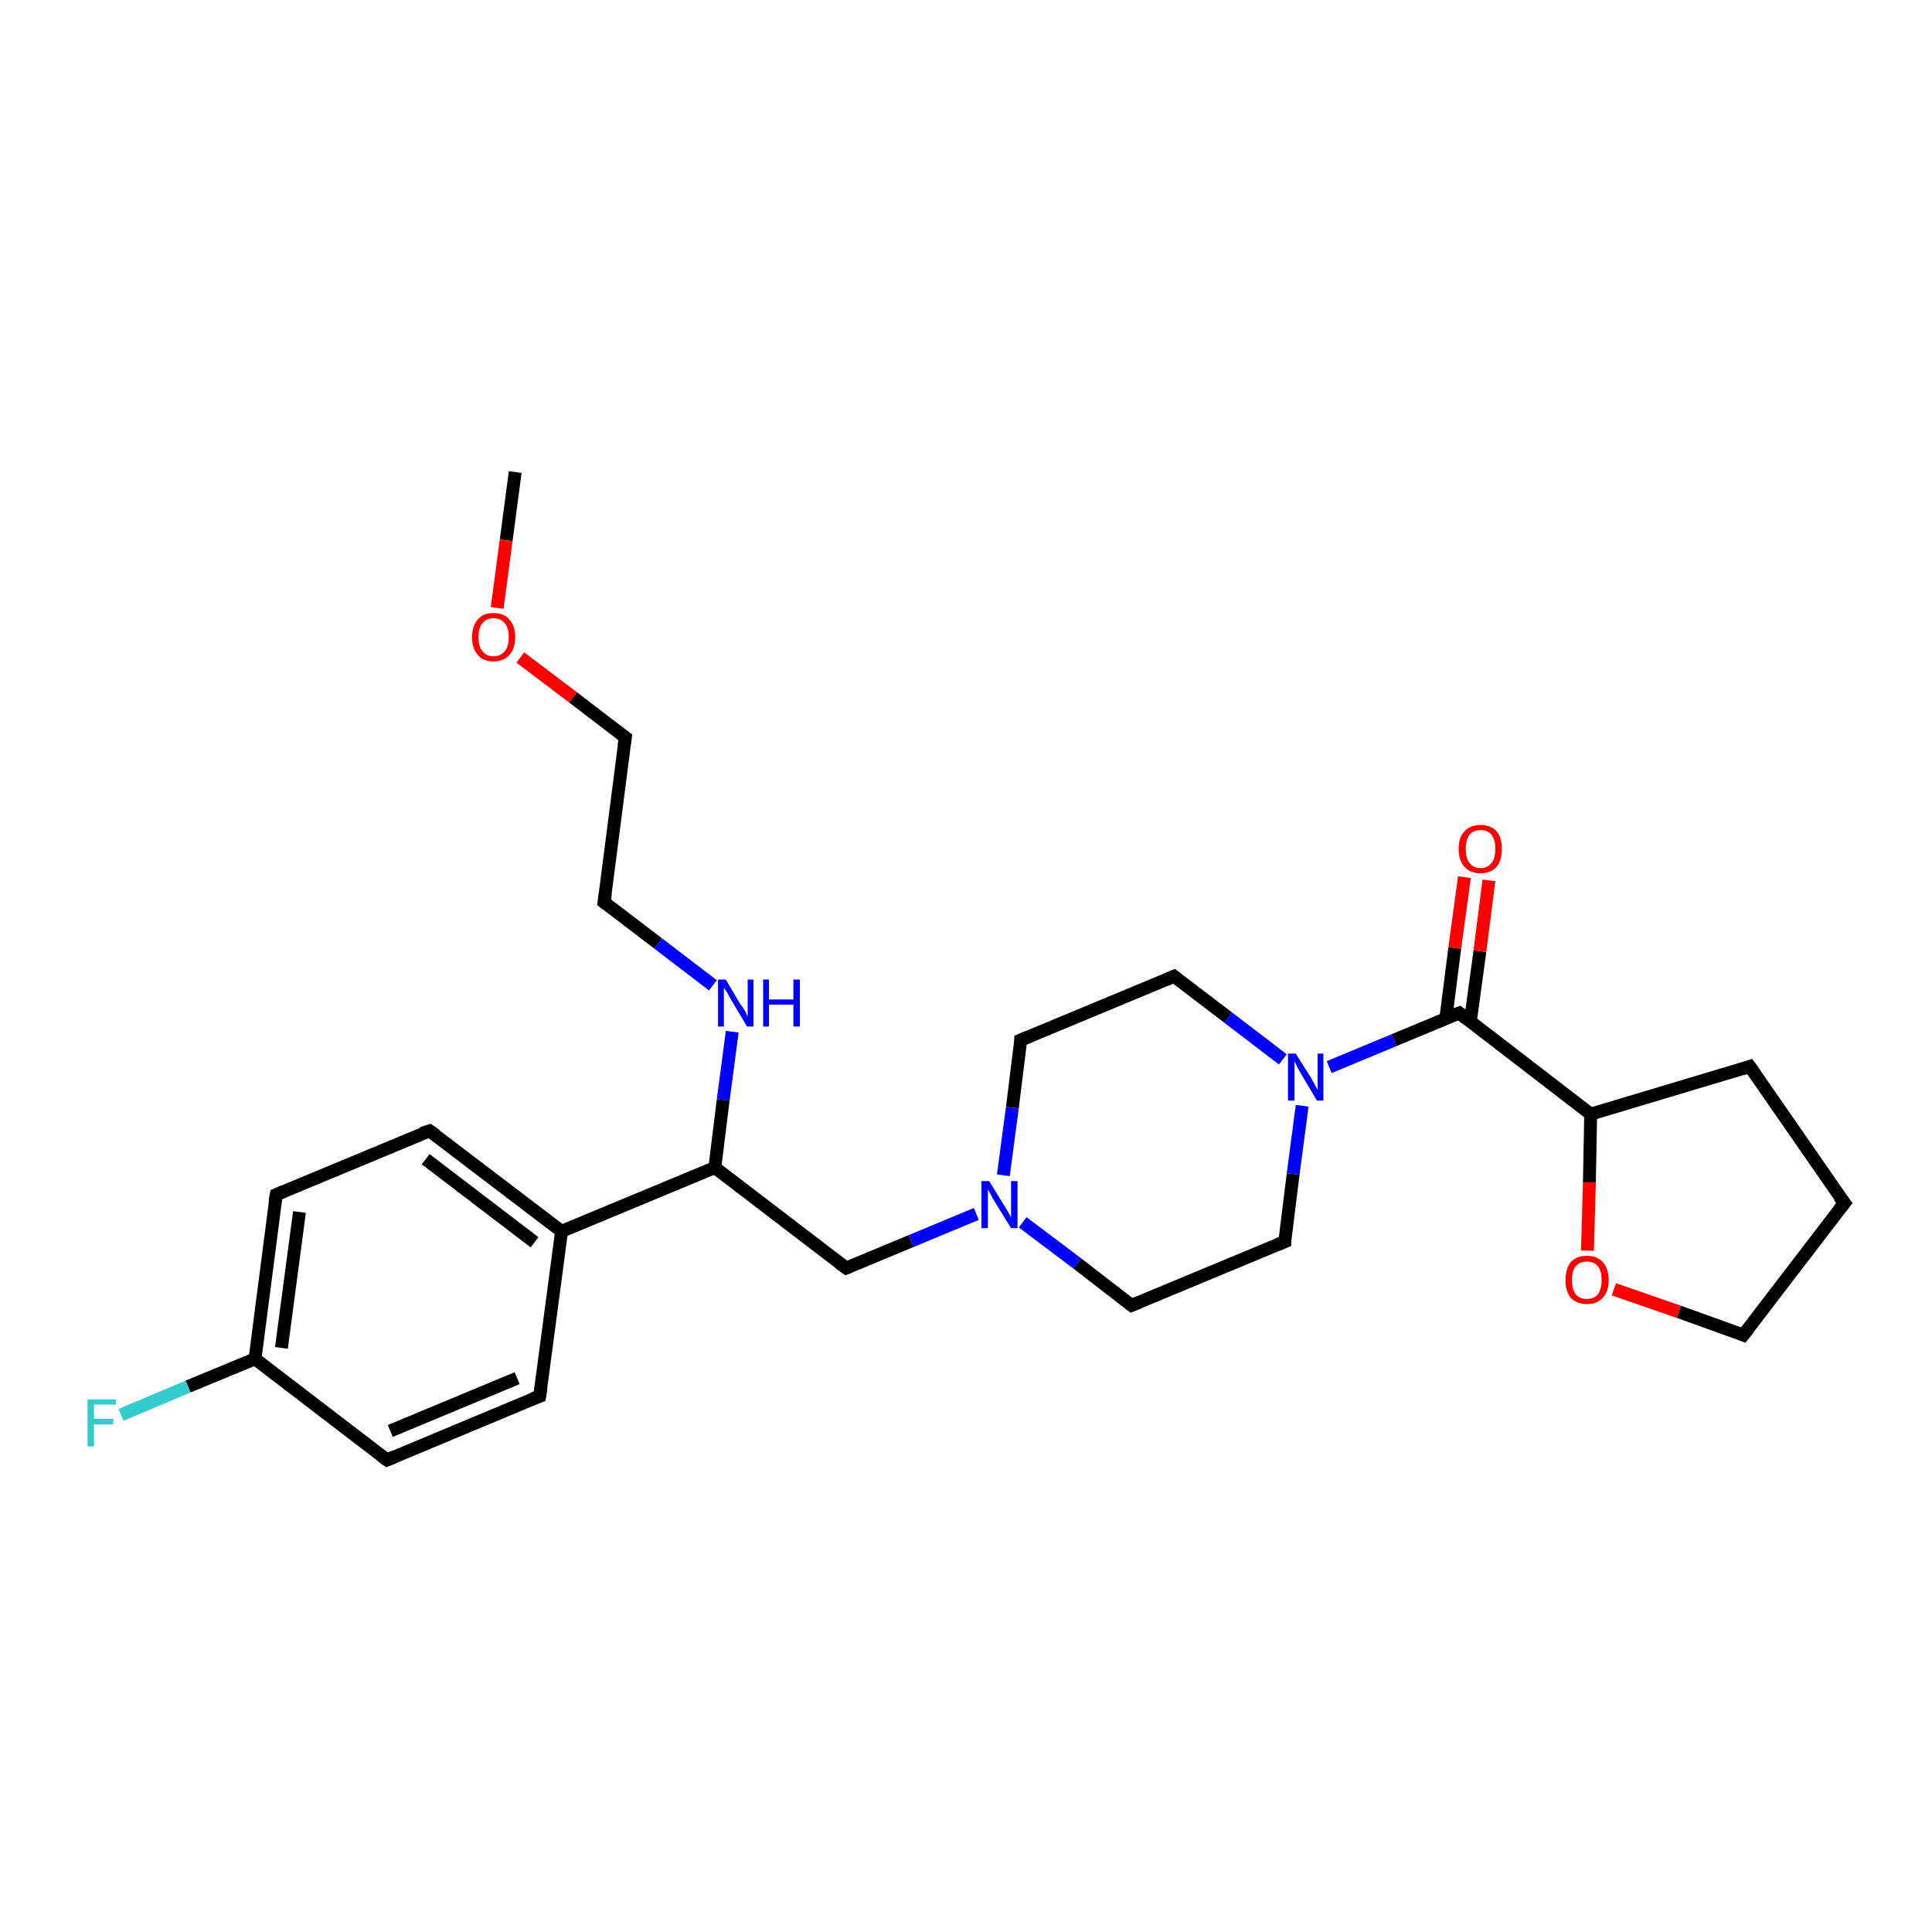 <?xml version='1.0' encoding='iso-8859-1'?>
<svg version='1.1' baseProfile='full'
              xmlns='http://www.w3.org/2000/svg'
                      xmlns:rdkit='http://www.rdkit.org/xml'
                      xmlns:xlink='http://www.w3.org/1999/xlink'
                  xml:space='preserve'
width='300px' height='300px' viewBox='0 0 300 300'>
<!-- END OF HEADER -->
<rect style='opacity:1.0;fill:#FFFFFF;stroke:none' width='300.0' height='300.0' x='0.0' y='0.0'> </rect>
<path class='bond-0 atom-0 atom-1' d='M 80.0,73.3 L 78.6,83.9' style='fill:none;fill-rule:evenodd;stroke:#000000;stroke-width:2.0px;stroke-linecap:butt;stroke-linejoin:miter;stroke-opacity:1' />
<path class='bond-0 atom-0 atom-1' d='M 78.6,83.9 L 77.2,94.4' style='fill:none;fill-rule:evenodd;stroke:#FF0000;stroke-width:2.0px;stroke-linecap:butt;stroke-linejoin:miter;stroke-opacity:1' />
<path class='bond-1 atom-1 atom-2' d='M 80.8,102.1 L 89.0,108.3' style='fill:none;fill-rule:evenodd;stroke:#FF0000;stroke-width:2.0px;stroke-linecap:butt;stroke-linejoin:miter;stroke-opacity:1' />
<path class='bond-1 atom-1 atom-2' d='M 89.0,108.3 L 97.1,114.5' style='fill:none;fill-rule:evenodd;stroke:#000000;stroke-width:2.0px;stroke-linecap:butt;stroke-linejoin:miter;stroke-opacity:1' />
<path class='bond-2 atom-2 atom-3' d='M 97.1,114.5 L 93.8,140.1' style='fill:none;fill-rule:evenodd;stroke:#000000;stroke-width:2.0px;stroke-linecap:butt;stroke-linejoin:miter;stroke-opacity:1' />
<path class='bond-3 atom-3 atom-4' d='M 93.8,140.1 L 102.2,146.5' style='fill:none;fill-rule:evenodd;stroke:#000000;stroke-width:2.0px;stroke-linecap:butt;stroke-linejoin:miter;stroke-opacity:1' />
<path class='bond-3 atom-3 atom-4' d='M 102.2,146.5 L 110.7,153.0' style='fill:none;fill-rule:evenodd;stroke:#0000FF;stroke-width:2.0px;stroke-linecap:butt;stroke-linejoin:miter;stroke-opacity:1' />
<path class='bond-4 atom-4 atom-5' d='M 113.7,160.2 L 112.3,170.8' style='fill:none;fill-rule:evenodd;stroke:#0000FF;stroke-width:2.0px;stroke-linecap:butt;stroke-linejoin:miter;stroke-opacity:1' />
<path class='bond-4 atom-4 atom-5' d='M 112.3,170.8 L 111.0,181.3' style='fill:none;fill-rule:evenodd;stroke:#000000;stroke-width:2.0px;stroke-linecap:butt;stroke-linejoin:miter;stroke-opacity:1' />
<path class='bond-5 atom-5 atom-6' d='M 111.0,181.3 L 131.4,196.9' style='fill:none;fill-rule:evenodd;stroke:#000000;stroke-width:2.0px;stroke-linecap:butt;stroke-linejoin:miter;stroke-opacity:1' />
<path class='bond-6 atom-6 atom-7' d='M 131.4,196.9 L 141.5,192.7' style='fill:none;fill-rule:evenodd;stroke:#000000;stroke-width:2.0px;stroke-linecap:butt;stroke-linejoin:miter;stroke-opacity:1' />
<path class='bond-6 atom-6 atom-7' d='M 141.5,192.7 L 151.6,188.5' style='fill:none;fill-rule:evenodd;stroke:#0000FF;stroke-width:2.0px;stroke-linecap:butt;stroke-linejoin:miter;stroke-opacity:1' />
<path class='bond-7 atom-7 atom-8' d='M 158.8,189.8 L 167.3,196.2' style='fill:none;fill-rule:evenodd;stroke:#0000FF;stroke-width:2.0px;stroke-linecap:butt;stroke-linejoin:miter;stroke-opacity:1' />
<path class='bond-7 atom-7 atom-8' d='M 167.3,196.2 L 175.7,202.7' style='fill:none;fill-rule:evenodd;stroke:#000000;stroke-width:2.0px;stroke-linecap:butt;stroke-linejoin:miter;stroke-opacity:1' />
<path class='bond-8 atom-8 atom-9' d='M 175.7,202.7 L 199.5,192.8' style='fill:none;fill-rule:evenodd;stroke:#000000;stroke-width:2.0px;stroke-linecap:butt;stroke-linejoin:miter;stroke-opacity:1' />
<path class='bond-9 atom-9 atom-10' d='M 199.5,192.8 L 200.8,182.3' style='fill:none;fill-rule:evenodd;stroke:#000000;stroke-width:2.0px;stroke-linecap:butt;stroke-linejoin:miter;stroke-opacity:1' />
<path class='bond-9 atom-9 atom-10' d='M 200.8,182.3 L 202.2,171.7' style='fill:none;fill-rule:evenodd;stroke:#0000FF;stroke-width:2.0px;stroke-linecap:butt;stroke-linejoin:miter;stroke-opacity:1' />
<path class='bond-10 atom-10 atom-11' d='M 206.4,165.7 L 216.5,161.5' style='fill:none;fill-rule:evenodd;stroke:#0000FF;stroke-width:2.0px;stroke-linecap:butt;stroke-linejoin:miter;stroke-opacity:1' />
<path class='bond-10 atom-10 atom-11' d='M 216.5,161.5 L 226.6,157.3' style='fill:none;fill-rule:evenodd;stroke:#000000;stroke-width:2.0px;stroke-linecap:butt;stroke-linejoin:miter;stroke-opacity:1' />
<path class='bond-11 atom-11 atom-12' d='M 228.3,158.7 L 229.8,147.7' style='fill:none;fill-rule:evenodd;stroke:#000000;stroke-width:2.0px;stroke-linecap:butt;stroke-linejoin:miter;stroke-opacity:1' />
<path class='bond-11 atom-11 atom-12' d='M 229.8,147.7 L 231.2,136.7' style='fill:none;fill-rule:evenodd;stroke:#FF0000;stroke-width:2.0px;stroke-linecap:butt;stroke-linejoin:miter;stroke-opacity:1' />
<path class='bond-11 atom-11 atom-12' d='M 224.5,158.2 L 225.9,147.2' style='fill:none;fill-rule:evenodd;stroke:#000000;stroke-width:2.0px;stroke-linecap:butt;stroke-linejoin:miter;stroke-opacity:1' />
<path class='bond-11 atom-11 atom-12' d='M 225.9,147.2 L 227.4,136.2' style='fill:none;fill-rule:evenodd;stroke:#FF0000;stroke-width:2.0px;stroke-linecap:butt;stroke-linejoin:miter;stroke-opacity:1' />
<path class='bond-12 atom-11 atom-13' d='M 226.6,157.3 L 247.0,173.0' style='fill:none;fill-rule:evenodd;stroke:#000000;stroke-width:2.0px;stroke-linecap:butt;stroke-linejoin:miter;stroke-opacity:1' />
<path class='bond-13 atom-13 atom-14' d='M 247.0,173.0 L 271.7,165.6' style='fill:none;fill-rule:evenodd;stroke:#000000;stroke-width:2.0px;stroke-linecap:butt;stroke-linejoin:miter;stroke-opacity:1' />
<path class='bond-14 atom-14 atom-15' d='M 271.7,165.6 L 286.4,186.8' style='fill:none;fill-rule:evenodd;stroke:#000000;stroke-width:2.0px;stroke-linecap:butt;stroke-linejoin:miter;stroke-opacity:1' />
<path class='bond-15 atom-15 atom-16' d='M 286.4,186.8 L 270.7,207.3' style='fill:none;fill-rule:evenodd;stroke:#000000;stroke-width:2.0px;stroke-linecap:butt;stroke-linejoin:miter;stroke-opacity:1' />
<path class='bond-16 atom-16 atom-17' d='M 270.7,207.3 L 260.7,203.7' style='fill:none;fill-rule:evenodd;stroke:#000000;stroke-width:2.0px;stroke-linecap:butt;stroke-linejoin:miter;stroke-opacity:1' />
<path class='bond-16 atom-16 atom-17' d='M 260.7,203.7 L 250.6,200.2' style='fill:none;fill-rule:evenodd;stroke:#FF0000;stroke-width:2.0px;stroke-linecap:butt;stroke-linejoin:miter;stroke-opacity:1' />
<path class='bond-17 atom-10 atom-18' d='M 199.2,164.5 L 190.7,158.0' style='fill:none;fill-rule:evenodd;stroke:#0000FF;stroke-width:2.0px;stroke-linecap:butt;stroke-linejoin:miter;stroke-opacity:1' />
<path class='bond-17 atom-10 atom-18' d='M 190.7,158.0 L 182.3,151.6' style='fill:none;fill-rule:evenodd;stroke:#000000;stroke-width:2.0px;stroke-linecap:butt;stroke-linejoin:miter;stroke-opacity:1' />
<path class='bond-18 atom-18 atom-19' d='M 182.3,151.6 L 158.5,161.5' style='fill:none;fill-rule:evenodd;stroke:#000000;stroke-width:2.0px;stroke-linecap:butt;stroke-linejoin:miter;stroke-opacity:1' />
<path class='bond-19 atom-5 atom-20' d='M 111.0,181.3 L 87.2,191.2' style='fill:none;fill-rule:evenodd;stroke:#000000;stroke-width:2.0px;stroke-linecap:butt;stroke-linejoin:miter;stroke-opacity:1' />
<path class='bond-20 atom-20 atom-21' d='M 87.2,191.2 L 66.7,175.6' style='fill:none;fill-rule:evenodd;stroke:#000000;stroke-width:2.0px;stroke-linecap:butt;stroke-linejoin:miter;stroke-opacity:1' />
<path class='bond-20 atom-20 atom-21' d='M 83.0,192.9 L 66.1,180.0' style='fill:none;fill-rule:evenodd;stroke:#000000;stroke-width:2.0px;stroke-linecap:butt;stroke-linejoin:miter;stroke-opacity:1' />
<path class='bond-21 atom-21 atom-22' d='M 66.7,175.6 L 42.9,185.5' style='fill:none;fill-rule:evenodd;stroke:#000000;stroke-width:2.0px;stroke-linecap:butt;stroke-linejoin:miter;stroke-opacity:1' />
<path class='bond-22 atom-22 atom-23' d='M 42.9,185.5 L 39.6,211.0' style='fill:none;fill-rule:evenodd;stroke:#000000;stroke-width:2.0px;stroke-linecap:butt;stroke-linejoin:miter;stroke-opacity:1' />
<path class='bond-22 atom-22 atom-23' d='M 46.5,188.2 L 43.7,209.3' style='fill:none;fill-rule:evenodd;stroke:#000000;stroke-width:2.0px;stroke-linecap:butt;stroke-linejoin:miter;stroke-opacity:1' />
<path class='bond-23 atom-23 atom-24' d='M 39.6,211.0 L 29.2,215.3' style='fill:none;fill-rule:evenodd;stroke:#000000;stroke-width:2.0px;stroke-linecap:butt;stroke-linejoin:miter;stroke-opacity:1' />
<path class='bond-23 atom-23 atom-24' d='M 29.2,215.3 L 18.8,219.7' style='fill:none;fill-rule:evenodd;stroke:#33CCCC;stroke-width:2.0px;stroke-linecap:butt;stroke-linejoin:miter;stroke-opacity:1' />
<path class='bond-24 atom-23 atom-25' d='M 39.6,211.0 L 60.1,226.7' style='fill:none;fill-rule:evenodd;stroke:#000000;stroke-width:2.0px;stroke-linecap:butt;stroke-linejoin:miter;stroke-opacity:1' />
<path class='bond-25 atom-25 atom-26' d='M 60.1,226.7 L 83.8,216.8' style='fill:none;fill-rule:evenodd;stroke:#000000;stroke-width:2.0px;stroke-linecap:butt;stroke-linejoin:miter;stroke-opacity:1' />
<path class='bond-25 atom-25 atom-26' d='M 60.6,222.2 L 80.3,214.0' style='fill:none;fill-rule:evenodd;stroke:#000000;stroke-width:2.0px;stroke-linecap:butt;stroke-linejoin:miter;stroke-opacity:1' />
<path class='bond-26 atom-19 atom-7' d='M 158.5,161.5 L 157.2,172.0' style='fill:none;fill-rule:evenodd;stroke:#000000;stroke-width:2.0px;stroke-linecap:butt;stroke-linejoin:miter;stroke-opacity:1' />
<path class='bond-26 atom-19 atom-7' d='M 157.2,172.0 L 155.8,182.5' style='fill:none;fill-rule:evenodd;stroke:#0000FF;stroke-width:2.0px;stroke-linecap:butt;stroke-linejoin:miter;stroke-opacity:1' />
<path class='bond-27 atom-26 atom-20' d='M 83.8,216.8 L 87.2,191.2' style='fill:none;fill-rule:evenodd;stroke:#000000;stroke-width:2.0px;stroke-linecap:butt;stroke-linejoin:miter;stroke-opacity:1' />
<path class='bond-28 atom-17 atom-13' d='M 246.5,194.2 L 246.8,183.6' style='fill:none;fill-rule:evenodd;stroke:#FF0000;stroke-width:2.0px;stroke-linecap:butt;stroke-linejoin:miter;stroke-opacity:1' />
<path class='bond-28 atom-17 atom-13' d='M 246.8,183.6 L 247.0,173.0' style='fill:none;fill-rule:evenodd;stroke:#000000;stroke-width:2.0px;stroke-linecap:butt;stroke-linejoin:miter;stroke-opacity:1' />
<path d='M 96.7,114.2 L 97.1,114.5 L 96.9,115.8' style='fill:none;stroke:#000000;stroke-width:2.0px;stroke-linecap:butt;stroke-linejoin:miter;stroke-opacity:1;' />
<path d='M 94.0,138.8 L 93.8,140.1 L 94.2,140.4' style='fill:none;stroke:#000000;stroke-width:2.0px;stroke-linecap:butt;stroke-linejoin:miter;stroke-opacity:1;' />
<path d='M 130.4,196.2 L 131.4,196.9 L 131.9,196.7' style='fill:none;stroke:#000000;stroke-width:2.0px;stroke-linecap:butt;stroke-linejoin:miter;stroke-opacity:1;' />
<path d='M 175.3,202.4 L 175.7,202.7 L 176.9,202.2' style='fill:none;stroke:#000000;stroke-width:2.0px;stroke-linecap:butt;stroke-linejoin:miter;stroke-opacity:1;' />
<path d='M 198.3,193.3 L 199.5,192.8 L 199.5,192.3' style='fill:none;stroke:#000000;stroke-width:2.0px;stroke-linecap:butt;stroke-linejoin:miter;stroke-opacity:1;' />
<path d='M 226.1,157.5 L 226.6,157.3 L 227.6,158.1' style='fill:none;stroke:#000000;stroke-width:2.0px;stroke-linecap:butt;stroke-linejoin:miter;stroke-opacity:1;' />
<path d='M 270.5,166.0 L 271.7,165.6 L 272.5,166.7' style='fill:none;stroke:#000000;stroke-width:2.0px;stroke-linecap:butt;stroke-linejoin:miter;stroke-opacity:1;' />
<path d='M 285.6,185.8 L 286.4,186.8 L 285.6,187.8' style='fill:none;stroke:#000000;stroke-width:2.0px;stroke-linecap:butt;stroke-linejoin:miter;stroke-opacity:1;' />
<path d='M 271.5,206.3 L 270.7,207.3 L 270.2,207.1' style='fill:none;stroke:#000000;stroke-width:2.0px;stroke-linecap:butt;stroke-linejoin:miter;stroke-opacity:1;' />
<path d='M 182.7,151.9 L 182.3,151.6 L 181.1,152.1' style='fill:none;stroke:#000000;stroke-width:2.0px;stroke-linecap:butt;stroke-linejoin:miter;stroke-opacity:1;' />
<path d='M 159.7,161.0 L 158.5,161.5 L 158.5,162.0' style='fill:none;stroke:#000000;stroke-width:2.0px;stroke-linecap:butt;stroke-linejoin:miter;stroke-opacity:1;' />
<path d='M 67.7,176.3 L 66.7,175.6 L 65.5,176.0' style='fill:none;stroke:#000000;stroke-width:2.0px;stroke-linecap:butt;stroke-linejoin:miter;stroke-opacity:1;' />
<path d='M 44.1,185.0 L 42.9,185.5 L 42.7,186.7' style='fill:none;stroke:#000000;stroke-width:2.0px;stroke-linecap:butt;stroke-linejoin:miter;stroke-opacity:1;' />
<path d='M 59.0,225.9 L 60.1,226.7 L 61.3,226.2' style='fill:none;stroke:#000000;stroke-width:2.0px;stroke-linecap:butt;stroke-linejoin:miter;stroke-opacity:1;' />
<path d='M 82.7,217.2 L 83.8,216.8 L 84.0,215.5' style='fill:none;stroke:#000000;stroke-width:2.0px;stroke-linecap:butt;stroke-linejoin:miter;stroke-opacity:1;' />
<path class='atom-1' d='M 73.3 98.9
Q 73.3 97.2, 74.2 96.2
Q 75.0 95.2, 76.6 95.2
Q 78.3 95.2, 79.1 96.2
Q 80.0 97.2, 80.0 98.9
Q 80.0 100.7, 79.1 101.7
Q 78.2 102.7, 76.6 102.7
Q 75.0 102.7, 74.2 101.7
Q 73.3 100.7, 73.3 98.9
M 76.6 101.9
Q 77.8 101.9, 78.4 101.1
Q 79.0 100.4, 79.0 98.9
Q 79.0 97.5, 78.4 96.8
Q 77.8 96.0, 76.6 96.0
Q 75.5 96.0, 74.9 96.8
Q 74.3 97.5, 74.3 98.9
Q 74.3 100.4, 74.9 101.1
Q 75.5 101.9, 76.6 101.9
' fill='#FF0000'/>
<path class='atom-4' d='M 112.7 152.1
L 115.0 156.0
Q 115.3 156.3, 115.7 157.0
Q 116.0 157.7, 116.1 157.8
L 116.1 152.1
L 117.0 152.1
L 117.0 159.4
L 116.0 159.4
L 113.5 155.2
Q 113.2 154.7, 112.9 154.1
Q 112.5 153.5, 112.4 153.4
L 112.4 159.4
L 111.5 159.4
L 111.5 152.1
L 112.7 152.1
' fill='#0000FF'/>
<path class='atom-4' d='M 118.5 152.1
L 119.4 152.1
L 119.4 155.2
L 123.2 155.2
L 123.2 152.1
L 124.2 152.1
L 124.2 159.4
L 123.2 159.4
L 123.2 156.0
L 119.4 156.0
L 119.4 159.4
L 118.5 159.4
L 118.5 152.1
' fill='#0000FF'/>
<path class='atom-7' d='M 153.6 183.4
L 156.0 187.3
Q 156.2 187.6, 156.6 188.3
Q 157.0 189.0, 157.0 189.1
L 157.0 183.4
L 158.0 183.4
L 158.0 190.7
L 157.0 190.7
L 154.4 186.5
Q 154.1 186.0, 153.8 185.4
Q 153.5 184.8, 153.4 184.7
L 153.4 190.7
L 152.4 190.7
L 152.4 183.4
L 153.6 183.4
' fill='#0000FF'/>
<path class='atom-10' d='M 201.2 163.6
L 203.6 167.4
Q 203.8 167.8, 204.2 168.5
Q 204.6 169.2, 204.6 169.3
L 204.6 163.6
L 205.5 163.6
L 205.5 170.9
L 204.5 170.9
L 202.0 166.7
Q 201.7 166.2, 201.4 165.6
Q 201.1 165.0, 201.0 164.8
L 201.0 170.9
L 200.0 170.9
L 200.0 163.6
L 201.2 163.6
' fill='#0000FF'/>
<path class='atom-12' d='M 226.5 131.8
Q 226.5 130.0, 227.4 129.1
Q 228.3 128.1, 229.9 128.1
Q 231.5 128.1, 232.4 129.1
Q 233.2 130.0, 233.2 131.8
Q 233.2 133.6, 232.4 134.6
Q 231.5 135.6, 229.9 135.6
Q 228.3 135.6, 227.4 134.6
Q 226.5 133.6, 226.5 131.8
M 229.9 134.8
Q 231.0 134.8, 231.6 134.0
Q 232.2 133.3, 232.2 131.8
Q 232.2 130.4, 231.6 129.6
Q 231.0 128.9, 229.9 128.9
Q 228.8 128.9, 228.2 129.6
Q 227.6 130.4, 227.6 131.8
Q 227.6 133.3, 228.2 134.0
Q 228.8 134.8, 229.9 134.8
' fill='#FF0000'/>
<path class='atom-17' d='M 243.1 198.8
Q 243.1 197.0, 243.9 196.0
Q 244.8 195.0, 246.4 195.0
Q 248.0 195.0, 248.9 196.0
Q 249.8 197.0, 249.8 198.8
Q 249.8 200.5, 248.9 201.5
Q 248.0 202.5, 246.4 202.5
Q 244.8 202.5, 243.9 201.5
Q 243.1 200.5, 243.1 198.8
M 246.4 201.7
Q 247.5 201.7, 248.1 201.0
Q 248.7 200.2, 248.7 198.8
Q 248.7 197.3, 248.1 196.6
Q 247.5 195.9, 246.4 195.9
Q 245.3 195.9, 244.7 196.6
Q 244.1 197.3, 244.1 198.8
Q 244.1 200.2, 244.7 201.0
Q 245.3 201.7, 246.4 201.7
' fill='#FF0000'/>
<path class='atom-24' d='M 13.6 217.3
L 18.0 217.3
L 18.0 218.1
L 14.6 218.1
L 14.6 220.3
L 17.6 220.3
L 17.6 221.2
L 14.6 221.2
L 14.6 224.6
L 13.6 224.6
L 13.6 217.3
' fill='#33CCCC'/>
</svg>
